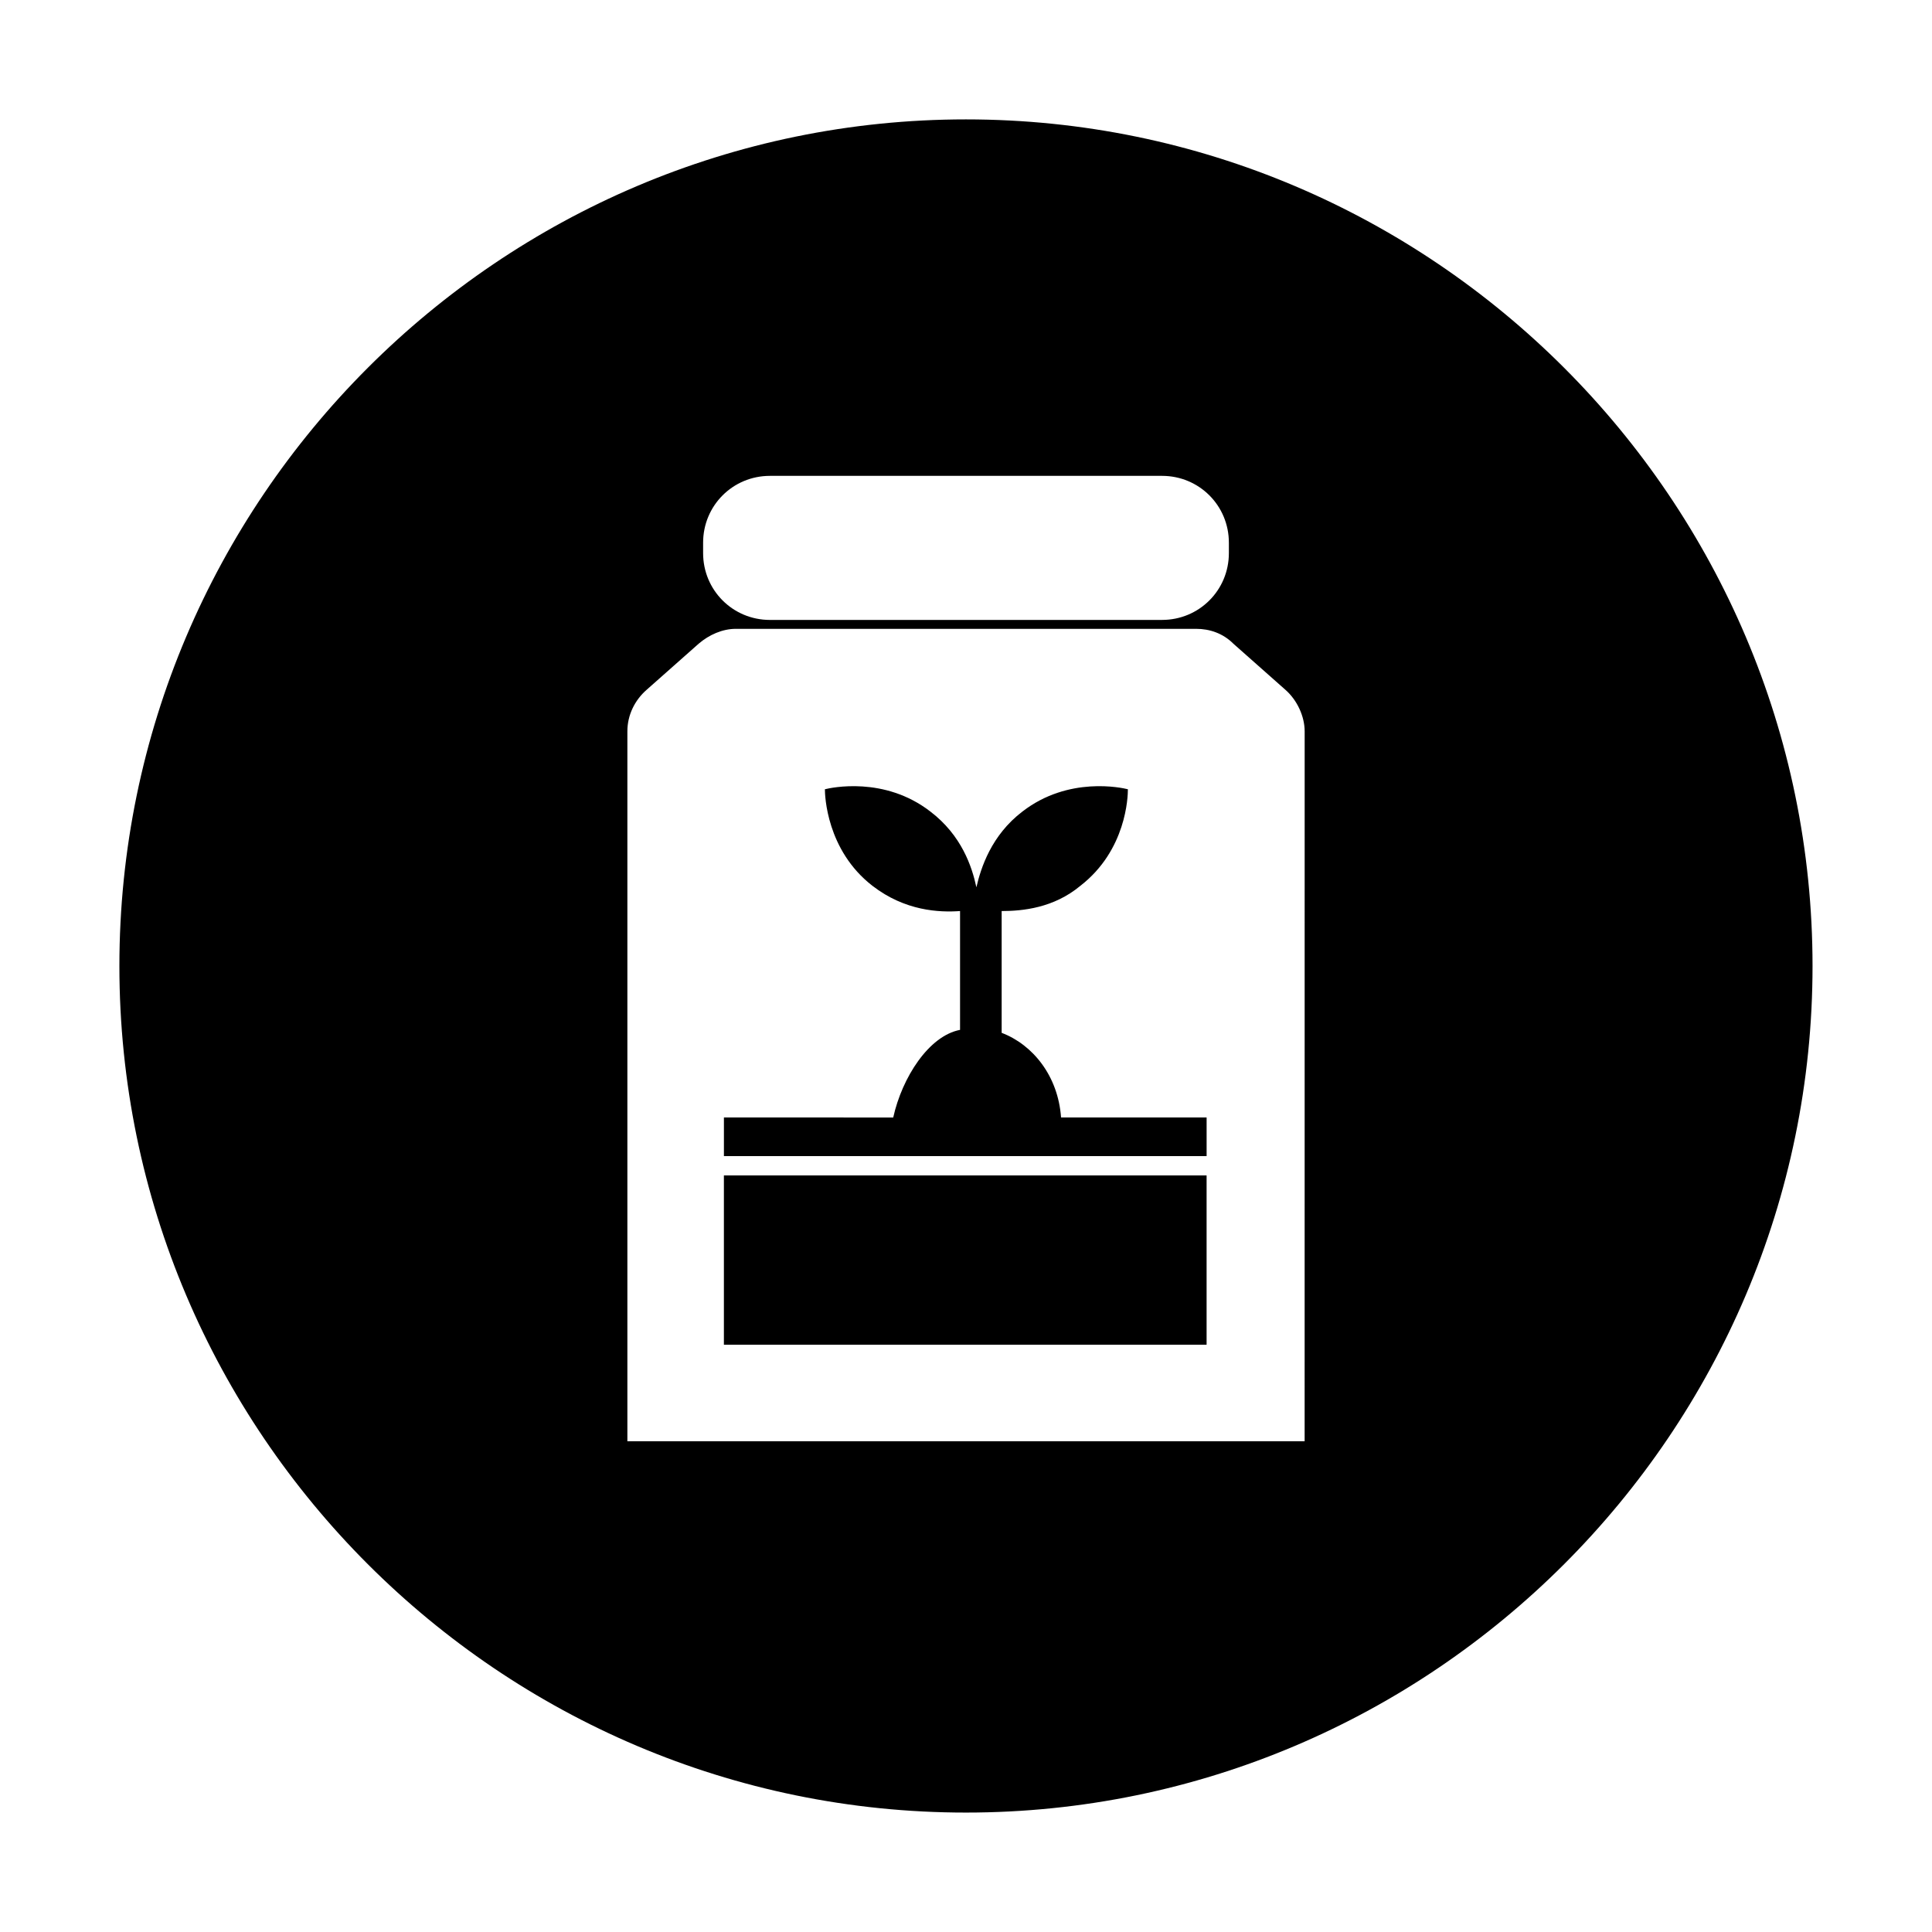 <?xml version="1.0" encoding="UTF-8"?>
<!-- Uploaded to: SVG Repo, www.svgrepo.com, Generator: SVG Repo Mixer Tools -->
<svg fill="#000000" width="800px" height="800px" version="1.1" viewBox="144 144 512 512" xmlns="http://www.w3.org/2000/svg">
 <g>
  <path d="m409.45 417.71v-32.273c5.512 0 13.777-0.789 20.859-6.691 12.203-9.445 12.594-23.617 12.594-25.586-1.574-0.395-15.742-3.543-27.945 5.902-8.266 6.297-11.02 14.957-12.203 20.074-1.18-5.512-3.938-13.777-12.203-20.074-12.203-9.445-26.371-6.297-27.945-5.902 0 1.574 0.395 16.137 12.594 25.586 8.66 6.691 17.711 7.086 23.223 6.691v31.488c-8.266 1.574-15.352 12.594-17.711 23.223l-44.867-0.004v10.234h127.92v-10.234h-38.574c-0.785-11.02-7.477-19.285-15.742-22.434z"/>
  <path d="m335.84 455.5h127.92v44.871h-127.92z"/>
  <path d="m400 175.64c-123.59 0-224.36 100.76-224.36 224.36 0 123.59 100.76 224.35 224.35 224.35s224.35-100.76 224.35-224.35c0.004-123.59-100.76-224.36-224.35-224.36zm-69.668 112.18c0-9.84 7.871-17.711 17.711-17.711h103.91c9.84 0 17.711 7.871 17.711 17.711v2.754c0 9.84-7.871 17.711-17.711 17.711l-103.91 0.004c-9.84 0-17.711-7.871-17.711-17.711zm159.41 238.13h-179.48v-188.14c0-4.328 1.969-8.266 5.117-11.02l13.777-12.203c2.754-2.363 6.297-3.938 9.84-3.938h122.02c3.543 0 7.086 1.18 9.84 3.938l13.777 12.203c3.148 2.754 5.117 7.086 5.117 11.02z"/>
 </g>
</svg>